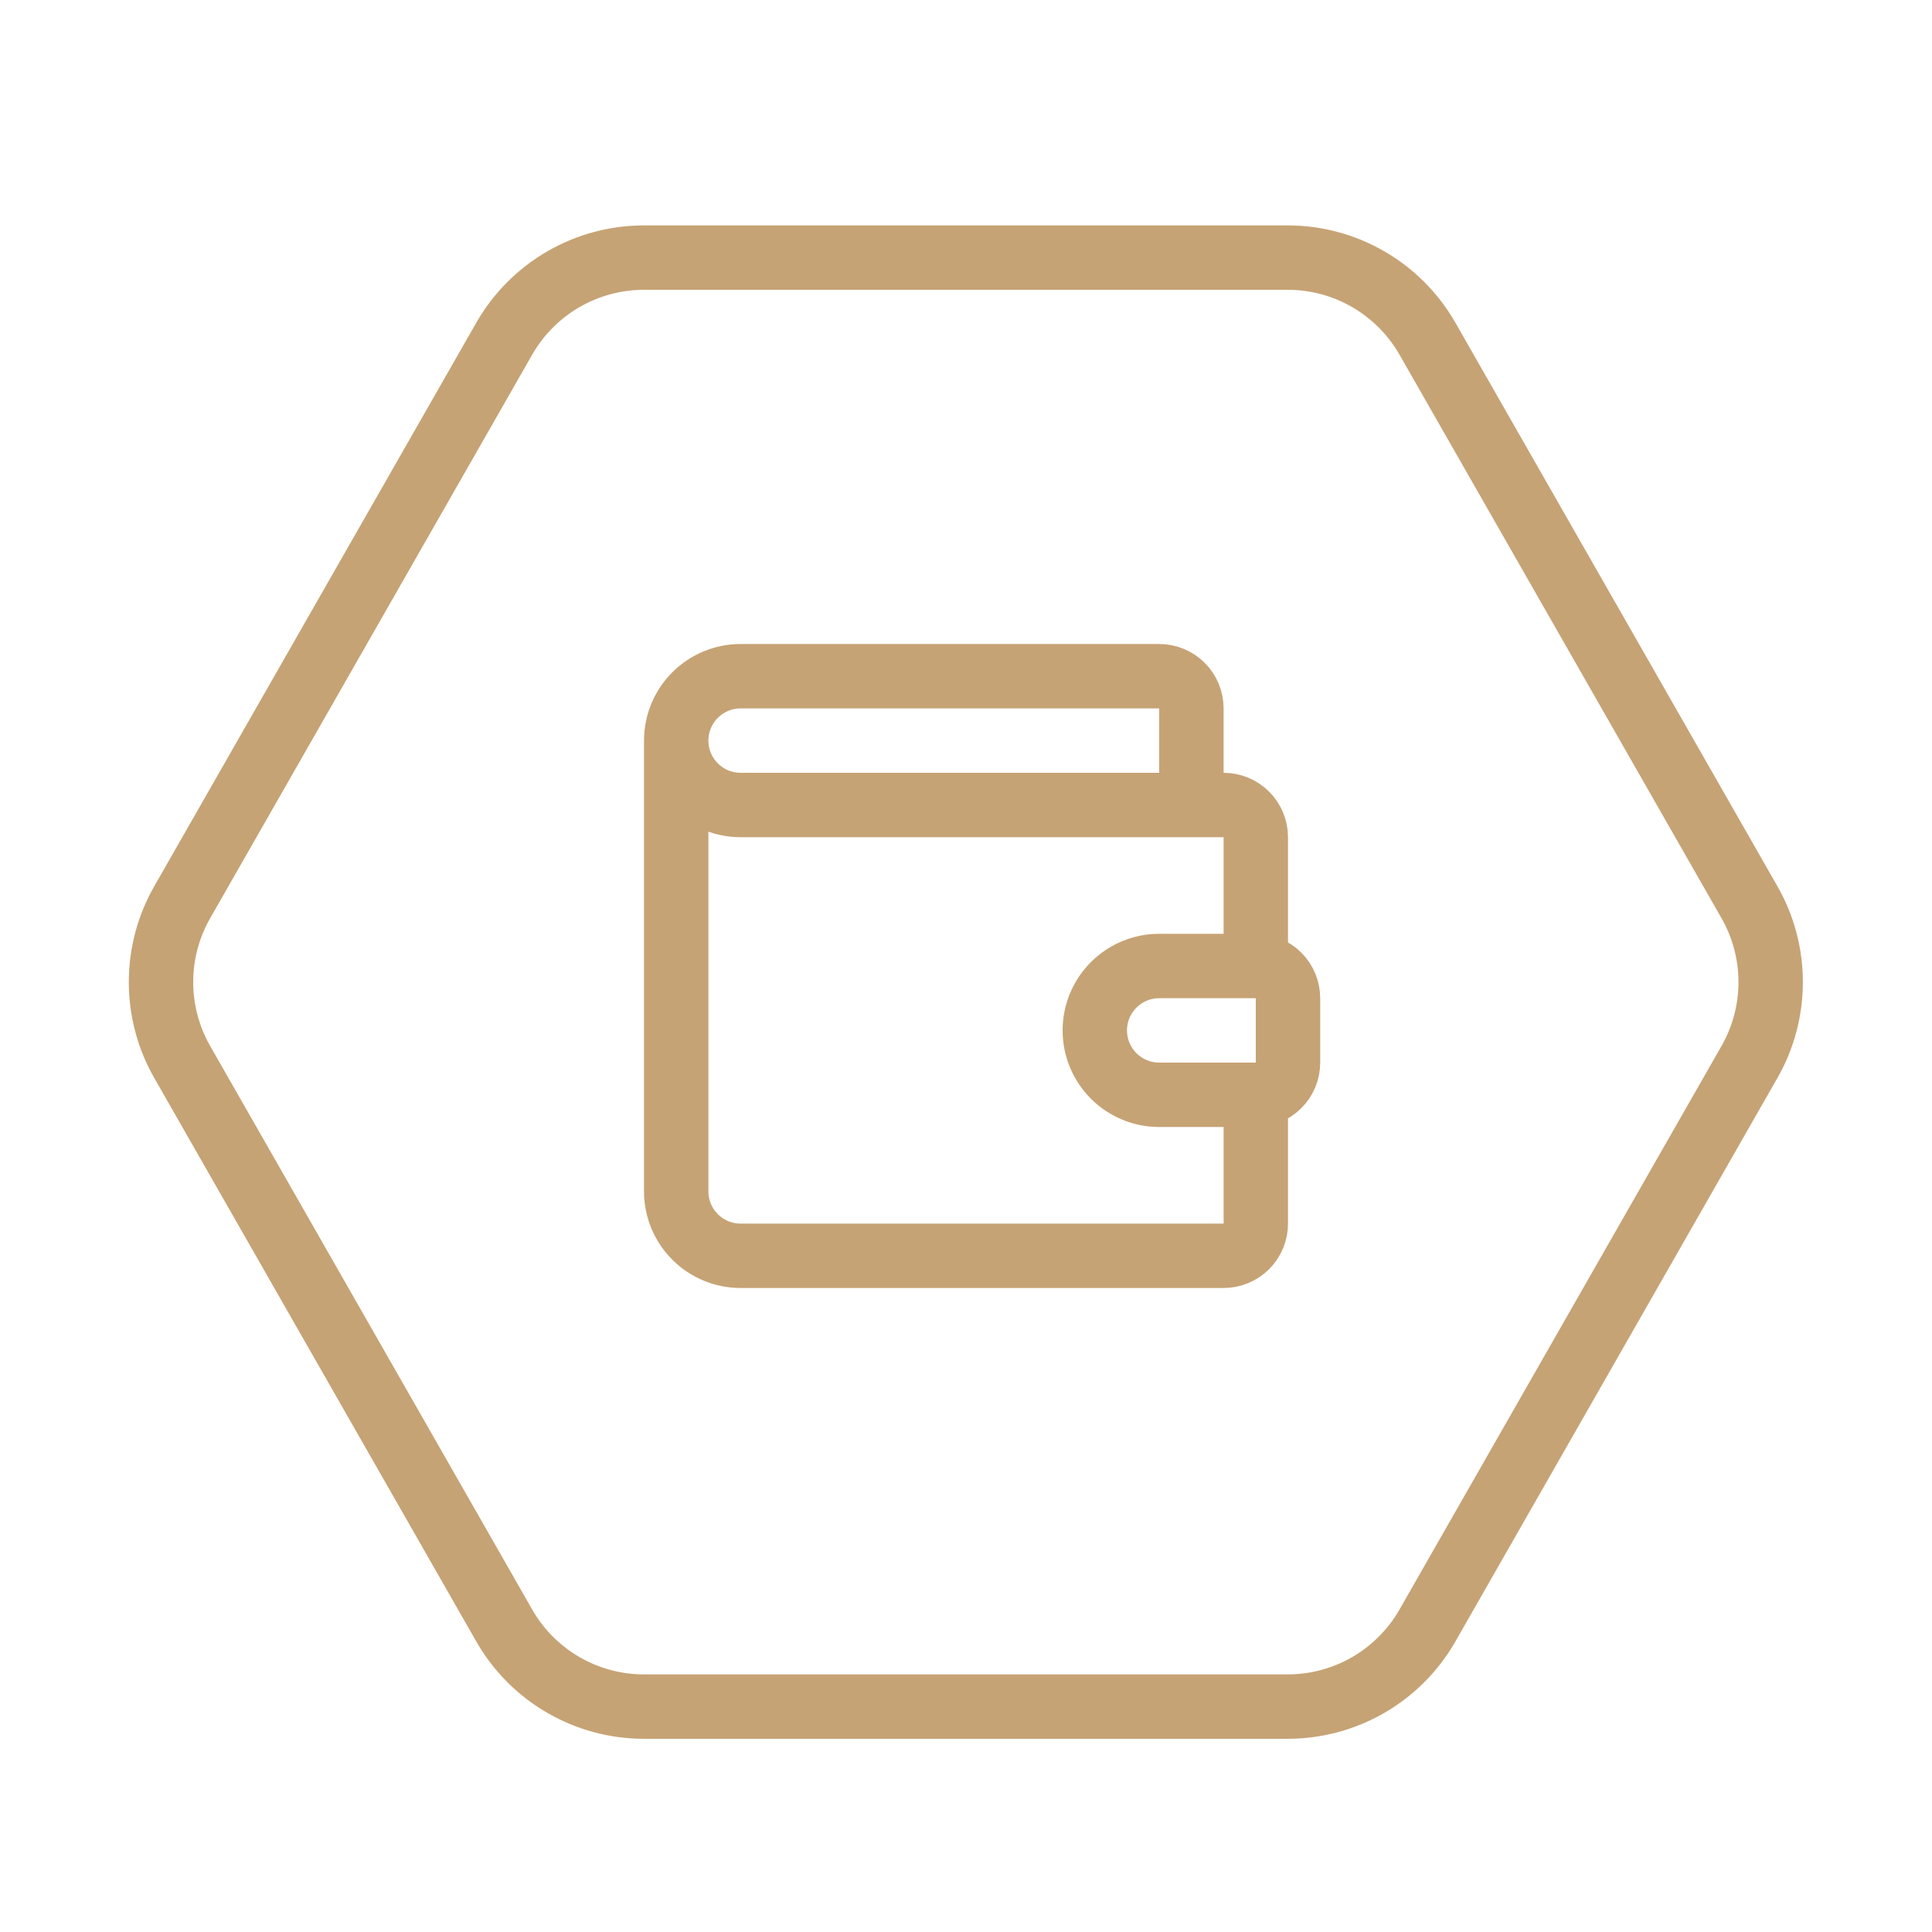 <?xml version="1.0" encoding="UTF-8"?> <svg xmlns="http://www.w3.org/2000/svg" width="60" height="60" viewBox="0 0 60 60" fill="none"><path d="M39.995 8H19.995C19.118 8.001 18.257 8.232 17.498 8.671C16.739 9.11 16.108 9.741 15.67 10.5L5.67 28C5.231 28.76 5 29.622 5 30.5C5 31.378 5.231 32.24 5.67 33L15.67 50.5C16.108 51.259 16.739 51.89 17.498 52.329C18.257 52.768 19.118 52.999 19.995 53H39.995C40.872 52.999 41.733 52.768 42.492 52.329C43.251 51.89 43.882 51.259 44.32 50.5L54.32 33C54.759 32.24 54.99 31.378 54.99 30.5C54.99 29.622 54.759 28.76 54.32 28L44.32 10.5C43.882 9.741 43.251 9.11 42.492 8.671C41.733 8.232 40.872 8.001 39.995 8Z" stroke="#C6A375" stroke-width="2" stroke-linecap="round" stroke-linejoin="round"></path><path d="M37 25V22C37 21.735 36.895 21.48 36.707 21.293C36.52 21.105 36.265 21 36 21H23C22.47 21 21.961 21.211 21.586 21.586C21.211 21.961 21 22.47 21 23M21 23C21 23.53 21.211 24.039 21.586 24.414C21.961 24.789 22.47 25 23 25H38C38.265 25 38.52 25.105 38.707 25.293C38.895 25.48 39 25.735 39 26V30M21 23V37C21 37.53 21.211 38.039 21.586 38.414C21.961 38.789 22.47 39 23 39H38C38.265 39 38.52 38.895 38.707 38.707C38.895 38.52 39 38.265 39 38V34M39 30H36C35.47 30 34.961 30.211 34.586 30.586C34.211 30.961 34 31.47 34 32C34 32.53 34.211 33.039 34.586 33.414C34.961 33.789 35.47 34 36 34H39M39 30C39.265 30 39.52 30.105 39.707 30.293C39.895 30.48 40 30.735 40 31V33C40 33.265 39.895 33.52 39.707 33.707C39.52 33.895 39.265 34 39 34" stroke="#C6A375" stroke-width="2" stroke-linecap="round" stroke-linejoin="round"></path></svg> 